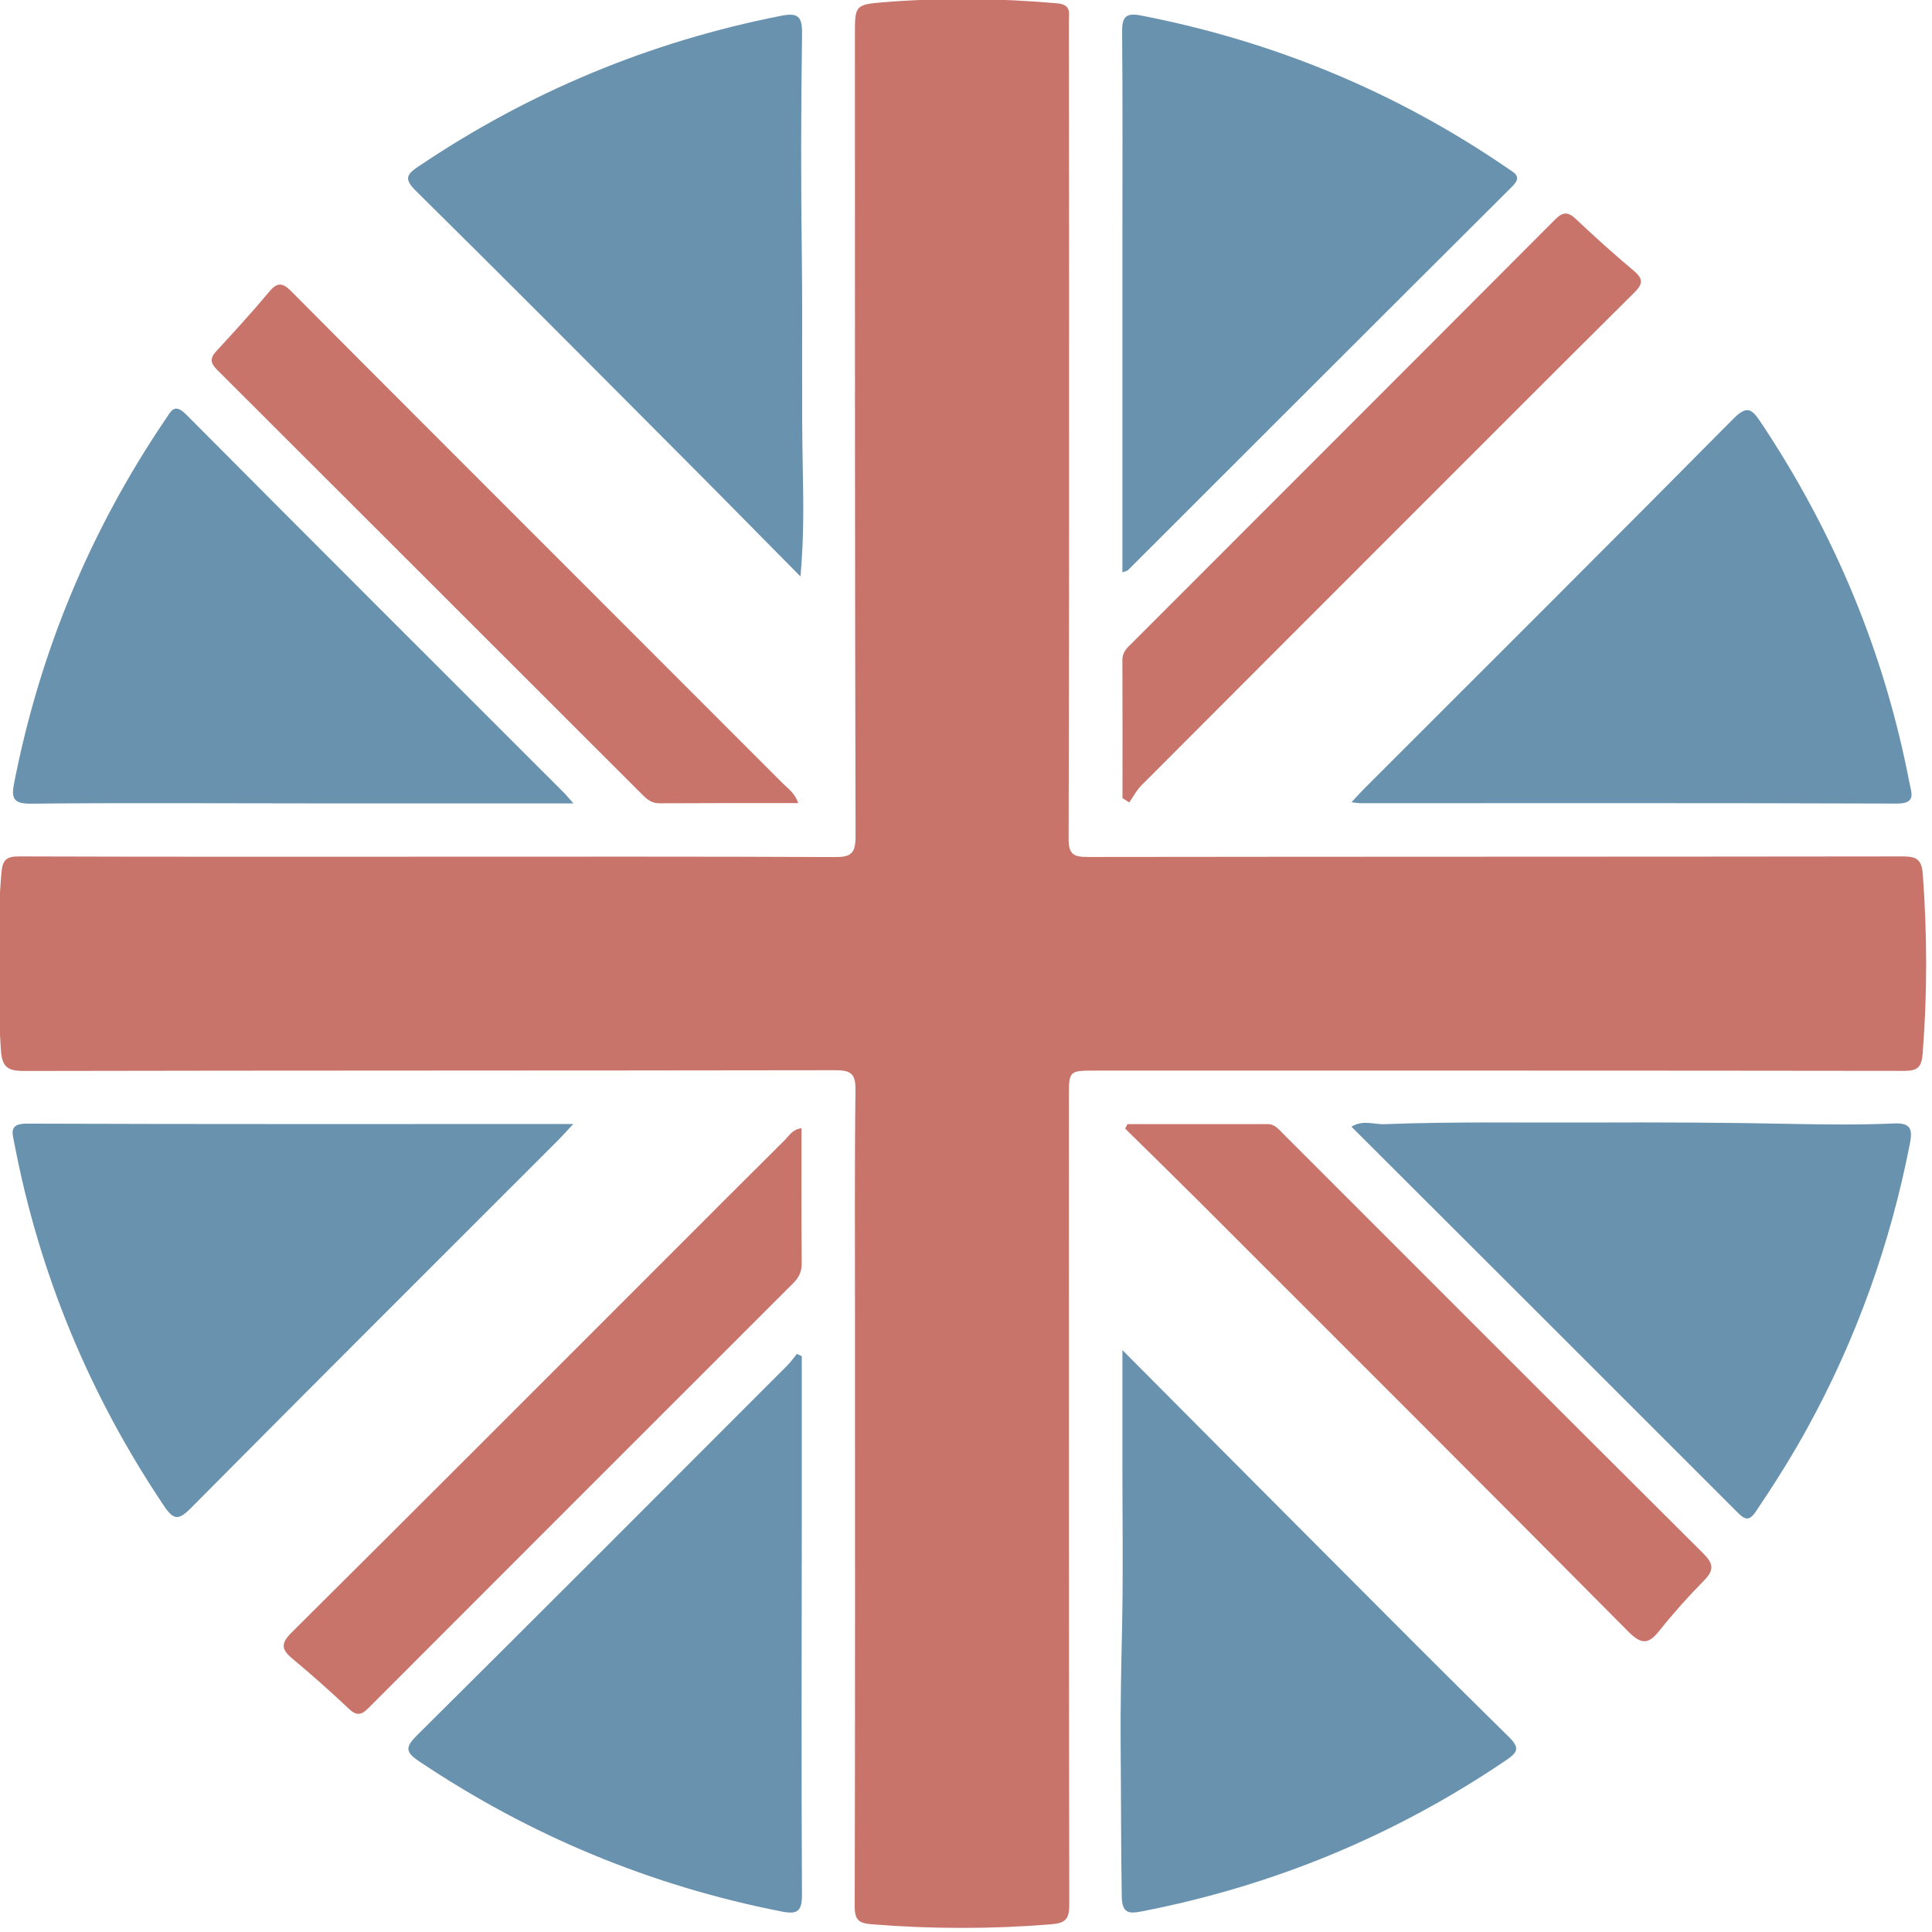 <?xml version="1.0" encoding="UTF-8" standalone="no"?>
<!-- Created with Inkscape (http://www.inkscape.org/) -->

<svg
   xmlns:dc="http://purl.org/dc/elements/1.1/"
   xmlns:cc="http://creativecommons.org/ns#"
   xmlns:rdf="http://www.w3.org/1999/02/22-rdf-syntax-ns#"
   xmlns:svg="http://www.w3.org/2000/svg"
   xmlns="http://www.w3.org/2000/svg"
   xmlns:sodipodi="http://sodipodi.sourceforge.net/DTD/sodipodi-0.dtd"
   xmlns:inkscape="http://www.inkscape.org/namespaces/inkscape"
   width="26.182"
   height="26.182"
   viewBox="0 0 26.182 26.182"
   id="svg4367"
   version="1.1"
   inkscape:version="0.91 r13725"
   sodipodi:docname="en-flag.svg">
  <defs
     id="defs4369">
    <clipPath
       clipPathUnits="userSpaceOnUse"
       id="clipPath694">
      <path
         d="m 394.862,503.108 20.946,0 0,-20.946 -20.946,0 0,20.946 z"
         id="path696"
         inkscape:connector-curvature="0" />
    </clipPath>
    <clipPath
       clipPathUnits="userSpaceOnUse"
       id="clipPath822">
      <path
         d="m 425.654,503.091 20.906,0 0,-20.911 -20.906,0 0,20.911 z"
         id="path824"
         inkscape:connector-curvature="0" />
    </clipPath>
  </defs>
  <sodipodi:namedview
     id="base"
     pagecolor="#ffffff"
     bordercolor="#666666"
     borderopacity="1.0"
     inkscape:pageopacity="0.0"
     inkscape:pageshadow="2"
     inkscape:zoom="22.627417"
     inkscape:cx="3.3034522"
     inkscape:cy="17.134393"
     inkscape:document-units="px"
     inkscape:current-layer="layer2"
     showgrid="false"
     units="px" />
  <g
     inkscape:label="Layer 1"
     inkscape:groupmode="layer"
     id="layer1"
     transform="translate(0,-1026.18)"
     style="display:none">
    <g
       transform="matrix(1.25,0,0,-1.25,-493.587,1655.119)"
       id="g690">
      <g
         id="g692" />
      <g
         id="g698">
        <g
           clip-path="url(#clipPath694)"
           id="g700"
           style="opacity:0.75">
          <g
             transform="translate(394.862,492.635)"
             id="g702">
            <path
               d="m 0,0 c 0,-5.784 4.689,-10.473 10.473,-10.473 5.784,0 10.473,4.689 10.473,10.473"
               style="fill:#e71515;fill-opacity:1;fill-rule:nonzero;stroke:none"
               id="path704"
               inkscape:connector-curvature="0" />
          </g>
          <g
             transform="translate(415.808,492.635)"
             id="g706">
            <path
               d="M 0,0 C 0,5.784 -4.689,10.473 -10.473,10.473 -16.257,10.473 -20.946,5.784 -20.946,0"
               style="fill:#ffffff;fill-opacity:1;fill-rule:nonzero;stroke:none"
               id="path708"
               inkscape:connector-curvature="0" />
          </g>
        </g>
      </g>
    </g>
  </g>
  <g
     inkscape:groupmode="layer"
     id="layer2"
     inkscape:label="Layer 2">
    <g
       transform="matrix(1.25,0,0,-1.25,-532.097,628.851)"
       id="g818">
      <g
         id="g820" />
      <g
         id="g826">
        <g
           clip-path="url(#clipPath822)"
           id="g828"
           style="opacity:0.75">
          <g
             transform="translate(430.347,493.793)"
             id="g830">
            <path
               d="M 0,0 C 1.459,0 2.918,0.003 4.377,-0.004 4.553,-0.005 4.606,0.03 4.606,0.219 4.598,3.116 4.6,6.013 4.599,8.91 c 0,0.317 0,0.329 0.316,0.354 C 5.54,9.314 6.165,9.307 6.79,9.252 6.948,9.238 6.919,9.147 6.919,9.055 6.92,8.112 6.921,7.17 6.921,6.227 6.921,4.218 6.922,2.208 6.916,0.199 6.915,0.033 6.962,-0.004 7.122,-0.003 c 2.945,0.004 5.89,0.002 8.836,0.006 0.154,0 0.207,-0.033 0.219,-0.198 0.047,-0.647 0.049,-1.291 -0.002,-1.938 -0.012,-0.154 -0.056,-0.189 -0.206,-0.189 -2.918,0.004 -5.835,0.003 -8.753,0.003 -0.298,0 -0.297,0.002 -0.297,-0.29 0.001,-2.918 -10e-4,-5.836 0.004,-8.754 0.001,-0.164 -0.05,-0.2 -0.204,-0.212 -0.647,-0.052 -1.292,-0.051 -1.938,10e-4 -0.138,0.011 -0.184,0.045 -0.184,0.191 0.005,2.112 0.003,4.225 0.003,6.337 0,0.84 -0.005,1.68 0.005,2.519 0.002,0.176 -0.051,0.212 -0.218,0.212 -2.932,-0.005 -5.863,-0.002 -8.795,-0.008 -0.181,0 -0.24,0.042 -0.252,0.231 -0.042,0.639 -0.047,1.277 0.006,1.917 0.012,0.143 0.055,0.179 0.195,0.178 C -2.973,-0.002 -1.486,0 0,0"
               style="fill:#b54638;fill-opacity:1;fill-rule:nonzero;stroke:none"
               id="path832"
               inkscape:connector-curvature="0" />
          </g>
          <g
             transform="translate(437.846,496.876)"
             id="g834">
            <path
               d="M 0,0 C 0,0.486 0,0.955 0,1.424 0,2.135 0,2.846 0,3.557 0,4.322 0.004,5.087 -0.003,5.852 -0.005,6.013 0.029,6.071 0.2,6.037 1.643,5.757 2.972,5.207 4.184,4.375 4.263,4.322 4.331,4.287 4.224,4.181 2.834,2.797 1.449,1.41 0.061,0.024 0.053,0.016 0.038,0.014 0,0"
               style="fill:#366d93;fill-opacity:1;fill-rule:nonzero;stroke:none"
               id="path836"
               inkscape:connector-curvature="0" />
          </g>
          <g
             transform="translate(437.846,488.444)"
             id="g838">
            <path
               d="M 0,0 C 0.749,-0.753 1.452,-1.46 2.156,-2.166 2.832,-2.843 3.505,-3.522 4.188,-4.192 4.308,-4.31 4.291,-4.357 4.162,-4.445 2.957,-5.262 1.64,-5.807 0.212,-6.085 c -0.143,-0.028 -0.217,-0.023 -0.219,0.167 -0.009,0.549 -0.007,1.099 -0.012,1.648 -0.003,0.428 0.007,0.861 0.016,1.291 C 0.009,-2.392 0,-1.804 0,-1.217 0,-0.833 0,-0.449 0,0"
               style="fill:#366d93;fill-opacity:1;fill-rule:nonzero;stroke:none"
               id="path840"
               inkscape:connector-curvature="0" />
          </g>
          <g
             transform="translate(434.356,496.831)"
             id="g842">
            <path
               d="m 0,0 c -0.489,0.494 -0.941,0.955 -1.397,1.411 -0.922,0.926 -1.843,1.852 -2.773,2.77 -0.126,0.125 -0.106,0.175 0.028,0.264 1.2,0.809 2.509,1.353 3.929,1.633 0.18,0.036 0.233,0 0.23,-0.194 C 0.005,5.063 0.004,4.242 0.015,3.422 0.024,2.669 0.01,1.915 0.025,1.162 0.032,0.798 0.038,0.427 0,0"
               style="fill:#366d93;fill-opacity:1;fill-rule:nonzero;stroke:none"
               id="path844"
               inkscape:connector-curvature="0" />
          </g>
          <g
             transform="translate(440.329,490.866)"
             id="g846">
            <path
               d="M 0,0 C 0.129,0.077 0.244,0.023 0.355,0.027 1.107,0.056 1.861,0.042 2.613,0.045 3.335,0.048 4.059,0.045 4.782,0.03 5.149,0.023 5.516,0.019 5.883,0.035 6.069,0.043 6.083,-0.033 6.055,-0.181 5.843,-1.268 5.476,-2.298 4.942,-3.269 4.773,-3.577 4.586,-3.873 4.39,-4.164 4.326,-4.259 4.284,-4.281 4.192,-4.188 2.802,-2.796 1.409,-1.407 0,0"
               style="fill:#366d93;fill-opacity:1;fill-rule:nonzero;stroke:none"
               id="path848"
               inkscape:connector-curvature="0" />
          </g>
          <g
             transform="translate(431.893,490.895)"
             id="g850">
            <path
               d="m 0,0 c -0.075,-0.08 -0.119,-0.13 -0.166,-0.177 -1.328,-1.328 -2.658,-2.654 -3.98,-3.987 -0.134,-0.135 -0.188,-0.131 -0.293,0.026 -0.807,1.202 -1.35,2.512 -1.622,3.933 -0.02,0.104 -0.06,0.21 0.134,0.209 C -3.967,-0.003 -2.007,0 0,0"
               style="fill:#366d93;fill-opacity:1;fill-rule:nonzero;stroke:none"
               id="path852"
               inkscape:connector-curvature="0" />
          </g>
          <g
             transform="translate(431.894,494.371)"
             id="g854">
            <path
               d="m 0,0 c -0.98,0 -1.914,0 -2.848,0 -1.012,0 -2.023,0.007 -3.034,-0.003 -0.192,-0.002 -0.213,0.061 -0.181,0.224 0.28,1.429 0.828,2.744 1.644,3.948 0.061,0.089 0.095,0.173 0.222,0.046 C -2.835,2.844 -1.466,1.479 -0.099,0.112 -0.075,0.088 -0.054,0.061 0,0"
               style="fill:#366d93;fill-opacity:1;fill-rule:nonzero;stroke:none"
               id="path856"
               inkscape:connector-curvature="0" />
          </g>
          <g
             transform="translate(440.329,494.383)"
             id="g858">
            <path
               d="M 0,0 C 0.064,0.068 0.104,0.113 0.147,0.156 1.48,1.489 2.815,2.819 4.141,4.158 4.286,4.304 4.339,4.268 4.435,4.124 5.234,2.927 5.778,1.625 6.05,0.21 6.07,0.104 6.128,-0.015 5.915,-0.014 3.975,-0.007 2.036,-0.01 0.096,-0.01 0.076,-0.01 0.057,-0.006 0,0"
               style="fill:#366d93;fill-opacity:1;fill-rule:nonzero;stroke:none"
               id="path860"
               inkscape:connector-curvature="0" />
          </g>
          <g
             transform="translate(434.37,488.377)"
             id="g862">
            <path
               d="m 0,0 c 0,-0.638 0,-1.275 0,-1.913 -0.001,-1.307 -0.005,-2.613 0.002,-3.92 0.001,-0.182 -0.046,-0.221 -0.219,-0.187 -1.42,0.279 -2.729,0.822 -3.932,1.629 -0.148,0.099 -0.152,0.152 -0.024,0.28 1.342,1.332 2.678,2.672 4.015,4.01 0.039,0.038 0.07,0.084 0.105,0.127 C -0.036,0.017 -0.018,0.009 0,0"
               style="fill:#366d93;fill-opacity:1;fill-rule:nonzero;stroke:none"
               id="path864"
               inkscape:connector-curvature="0" />
          </g>
          <g
             transform="translate(434.367,490.85)"
             id="g866">
            <path
               d="m 0,0 c 0,-0.5 -0.002,-0.984 0.002,-1.467 0.001,-0.092 -0.032,-0.155 -0.094,-0.216 -1.533,-1.532 -3.066,-3.064 -4.597,-4.598 -0.077,-0.078 -0.128,-0.098 -0.216,-0.016 -0.2,0.189 -0.406,0.372 -0.617,0.548 -0.122,0.101 -0.121,0.167 -0.004,0.283 1.362,1.353 2.718,2.712 4.075,4.069 0.423,0.424 0.846,0.847 1.271,1.269 C -0.134,-0.082 -0.101,-0.016 0,0"
               style="fill:#b54638;fill-opacity:1;fill-rule:nonzero;stroke:none"
               id="path868"
               inkscape:connector-curvature="0" />
          </g>
          <g
             transform="translate(437.847,494.428)"
             id="g870">
            <path
               d="M 0,0 C 0,0.499 0.001,0.999 -0.001,1.498 -0.002,1.587 0.055,1.634 0.108,1.686 1.634,3.213 3.161,4.739 4.685,6.268 4.773,6.357 4.827,6.362 4.917,6.277 5.121,6.084 5.331,5.895 5.547,5.714 5.655,5.622 5.636,5.567 5.544,5.476 4.695,4.633 3.85,3.786 3.004,2.94 2.071,2.006 1.137,1.073 0.205,0.138 0.152,0.085 0.117,0.015 0.073,-0.047 0.049,-0.031 0.024,-0.016 0,0"
               style="fill:#b54638;fill-opacity:1;fill-rule:nonzero;stroke:none"
               id="path872"
               inkscape:connector-curvature="0" />
          </g>
          <g
             transform="translate(434.332,494.374)"
             id="g874">
            <path
               d="m 0,0 c -0.518,0 -1.012,0.001 -1.507,-0.002 -0.078,0 -0.127,0.037 -0.177,0.087 -1.538,1.537 -3.076,3.075 -4.615,4.611 -0.074,0.073 -0.083,0.125 -0.01,0.204 0.196,0.212 0.391,0.426 0.576,0.647 0.092,0.11 0.149,0.089 0.24,-0.002 0.98,-0.986 1.964,-1.968 2.946,-2.951 C -1.753,1.8 -0.96,1.007 -0.167,0.213 -0.111,0.157 -0.039,0.111 0,0"
               style="fill:#b54638;fill-opacity:1;fill-rule:nonzero;stroke:none"
               id="path876"
               inkscape:connector-curvature="0" />
          </g>
          <g
             transform="translate(437.901,490.894)"
             id="g878">
            <path
               d="M 0,0 C 0.506,0 1.013,0 1.519,0 1.599,0 1.64,-0.058 1.688,-0.105 3.205,-1.622 4.721,-3.141 6.242,-4.654 6.354,-4.766 6.362,-4.835 6.251,-4.948 6.082,-5.119 5.921,-5.299 5.771,-5.487 5.652,-5.638 5.576,-5.65 5.429,-5.501 3.88,-3.939 2.322,-2.385 0.766,-0.829 0.504,-0.568 0.239,-0.309 -0.025,-0.049 -0.017,-0.033 -0.008,-0.016 0,0"
               style="fill:#b54638;fill-opacity:1;fill-rule:nonzero;stroke:none"
               id="path880"
               inkscape:connector-curvature="0" />
          </g>
        </g>
      </g>
    </g>
  </g>
</svg>
